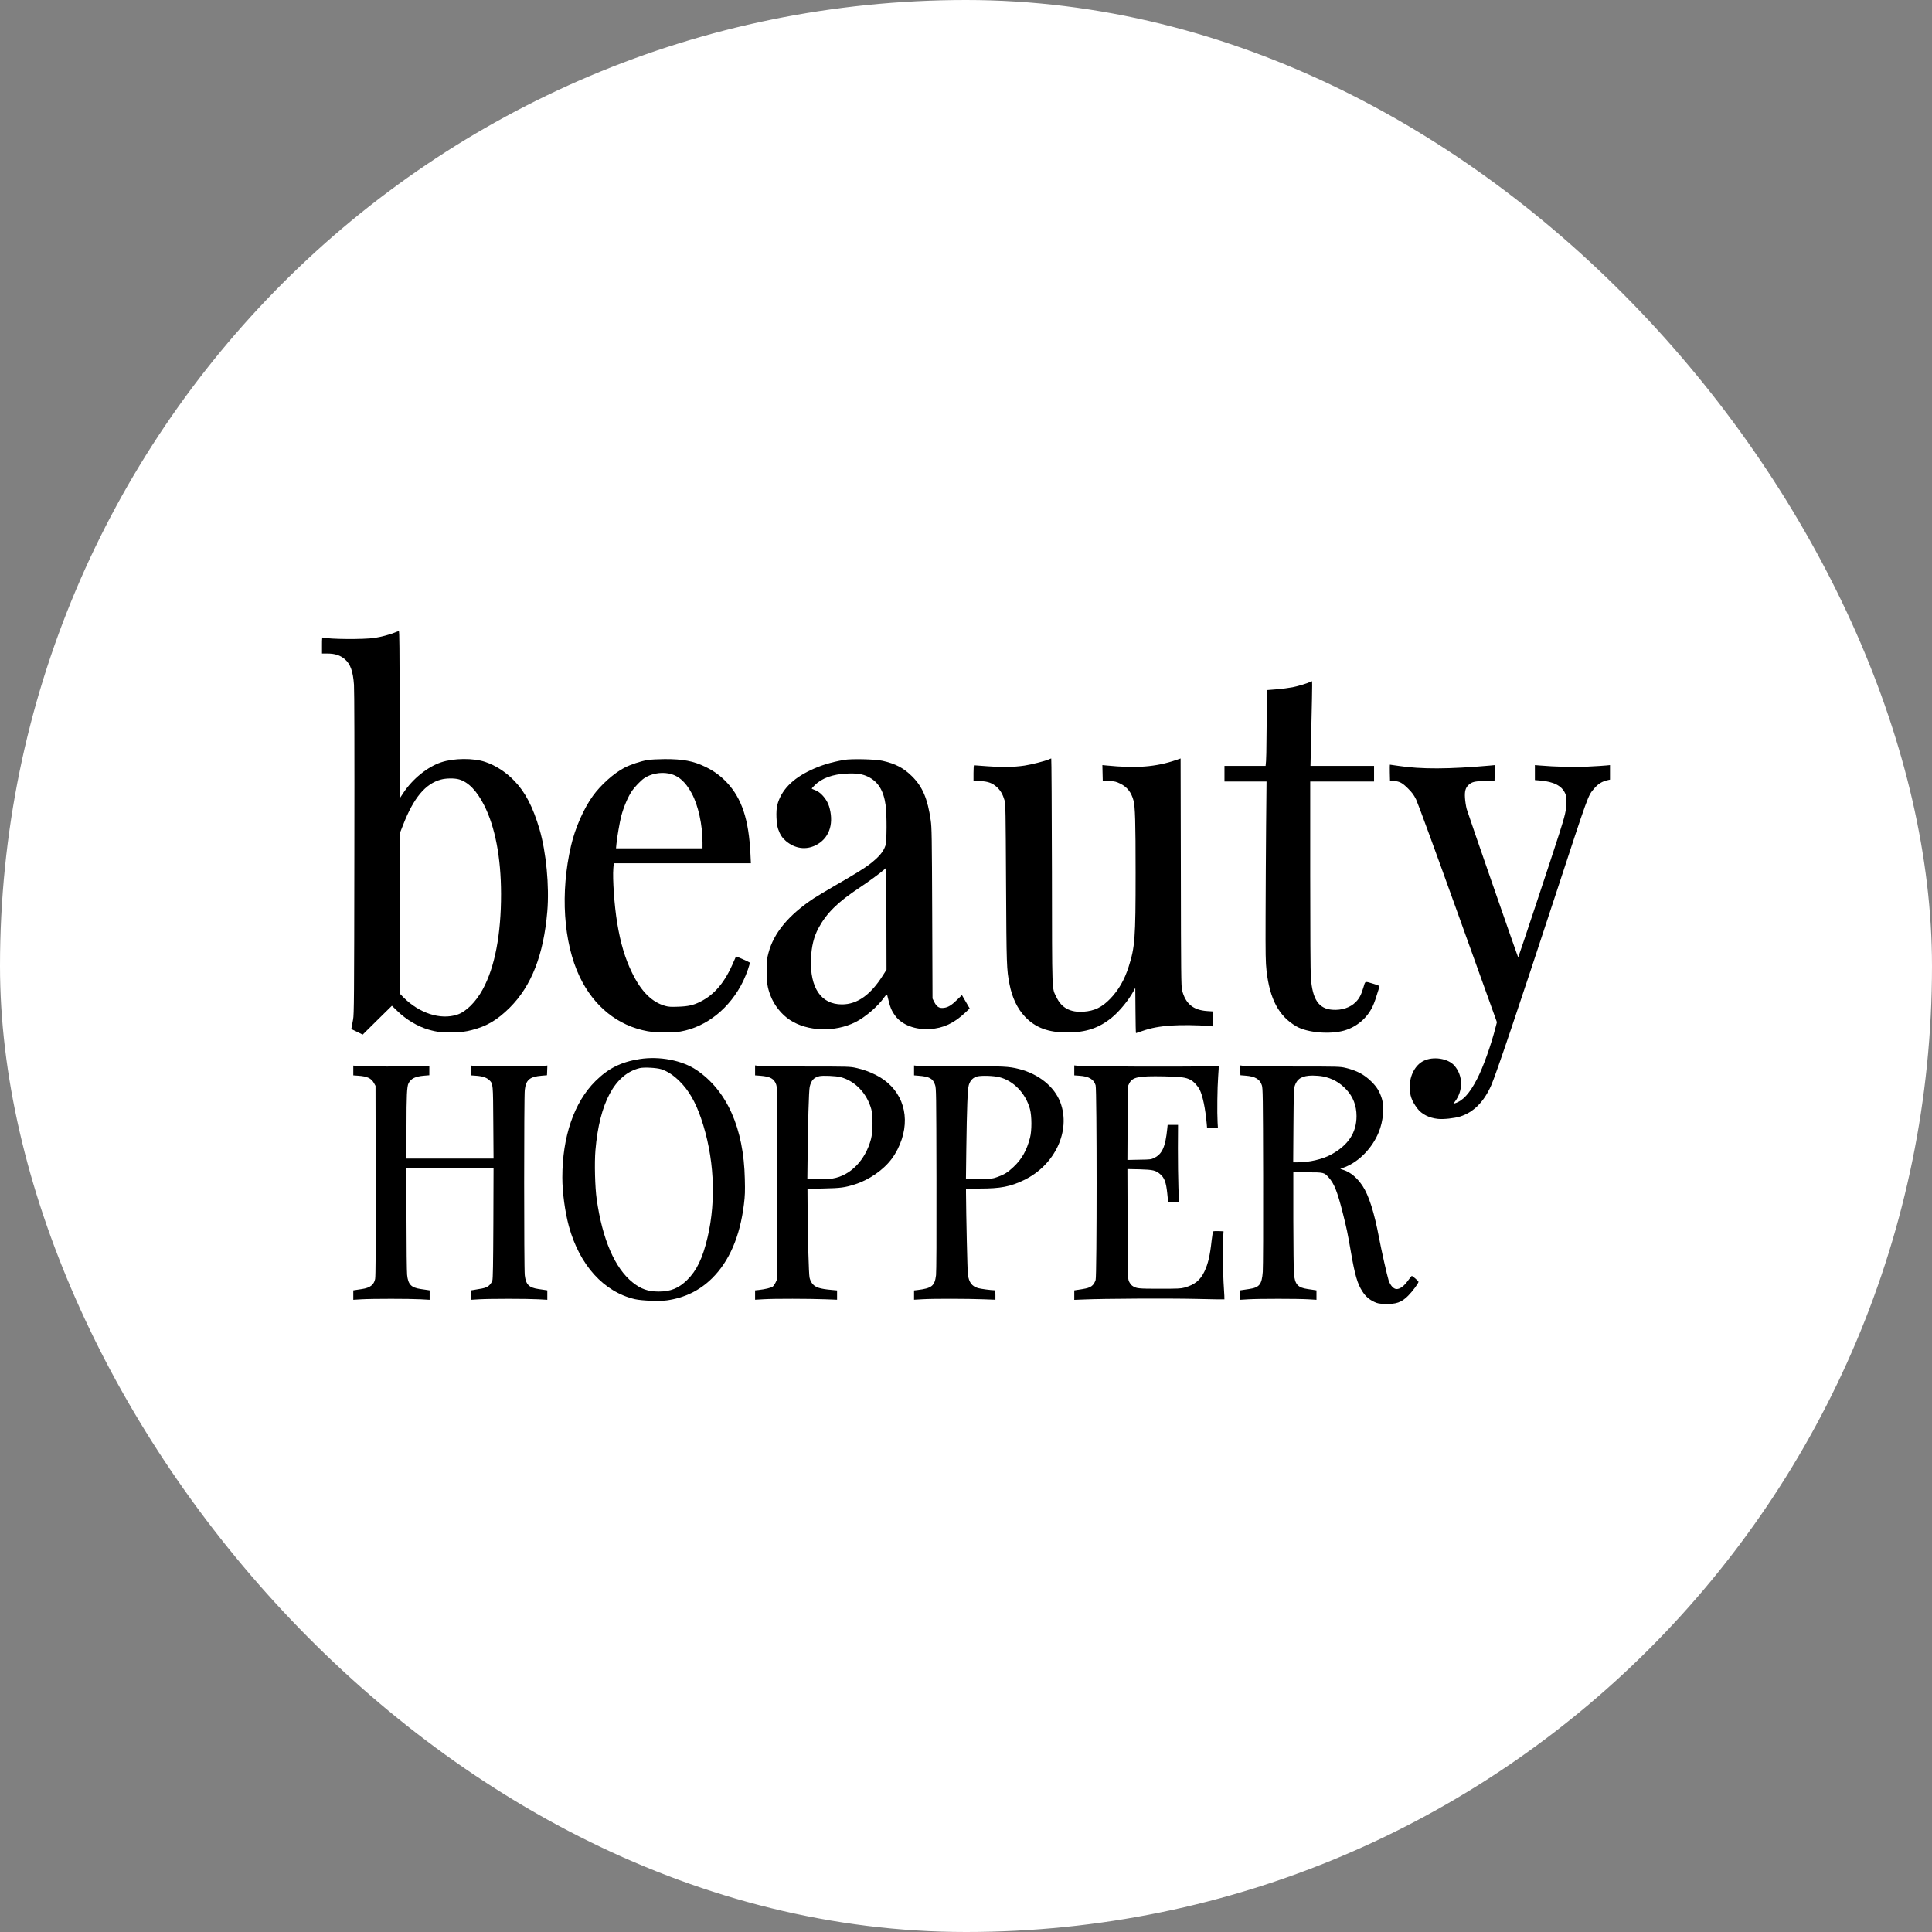 <svg width="600" height="600" viewBox="0 0 600 600" fill="none" xmlns="http://www.w3.org/2000/svg">
<rect x="0" y="0" width="600" height="600" fill="#808080" stroke="none"/>
<rect width="600" height="600" rx="300" fill="white"/>
<g clip-path="url(#clip0_49_22)">
<path fill-rule="evenodd" clip-rule="evenodd" d="M386.433 331.036C387.153 331.133 394.15 331.21 401.944 331.21C415.841 331.21 416.171 331.23 417.881 331.637C421.361 332.471 423.693 333.711 425.87 335.863C427.58 337.55 428.435 338.927 429.116 341.098C429.971 343.793 429.582 348.194 428.183 351.606C426.22 356.453 422.138 360.699 417.765 362.425L416.229 363.026L417.259 363.355C419.417 364.034 421.458 365.759 423.149 368.28C425.112 371.227 426.803 376.578 428.28 384.43C428.96 388.075 430.787 396.198 431.234 397.575C431.778 399.223 432.789 400.328 433.741 400.328C434.81 400.328 436.054 399.397 437.24 397.73C437.823 396.935 438.367 396.256 438.445 396.256C438.698 396.256 440.525 397.846 440.525 398.079C440.525 398.544 438.639 401.084 437.318 402.402C435.238 404.496 433.528 405.078 430.01 404.942C428.319 404.884 427.794 404.787 426.842 404.341C425.209 403.585 424.082 402.615 423.09 401.045C421.574 398.719 420.758 395.946 419.534 388.792C418.523 382.956 418.212 381.425 416.987 376.597C415.296 369.966 414.344 367.562 412.595 365.624C411.234 364.111 411.079 364.073 406.045 364.073H401.652V378.846C401.672 386.989 401.749 394.492 401.846 395.539C402.138 398.893 403.032 399.882 406.122 400.328C406.919 400.444 407.872 400.58 408.222 400.638L408.844 400.735V403.662L406.278 403.507C402.935 403.313 391.04 403.313 387.716 403.507L385.131 403.662V400.735L385.773 400.638C386.103 400.58 387.055 400.444 387.852 400.328C391.118 399.862 391.876 398.932 392.167 394.977C392.264 393.561 392.323 380.998 392.284 365.255C392.225 340.284 392.187 337.919 391.876 337.027C391.254 335.146 389.815 334.293 386.88 334.06L385.228 333.925L385.112 330.861L386.433 331.036ZM407.619 334.022C404.451 334.041 402.838 334.952 402.119 337.162C401.808 338.074 401.769 339.392 401.691 349.571L401.613 360.971H403.11C406.589 360.971 410.69 360.021 413.314 358.605C418.698 355.678 421.283 351.8 421.283 346.604C421.283 343.386 420.214 340.594 418.134 338.384C416.054 336.154 413.703 334.855 410.826 334.293C410.029 334.138 408.591 334.022 407.619 334.022Z" fill="black"/>
<path fill-rule="evenodd" clip-rule="evenodd" d="M198.639 328.903C204.82 327.934 211.837 329.291 216.307 332.296C225.773 338.694 230.981 350.404 231.312 366.108C231.409 370.025 231.37 371.265 231.04 373.96C229.815 383.984 226.472 391.758 221.088 397.032C217.24 400.812 212.614 403.061 207.114 403.837C204.801 404.166 199.32 403.953 197.182 403.469C187.522 401.22 180 392.941 176.676 380.843C175.471 376.423 174.636 370.277 174.636 365.701C174.636 352.983 178.29 342.319 184.917 335.747C188.921 331.773 192.906 329.795 198.639 328.903ZM205.306 332.044C203.887 331.598 199.922 331.385 198.639 331.714C190.943 333.614 186.161 342.494 184.917 357.229C184.587 361.145 184.781 368.803 185.306 372.409C187.075 384.914 190.962 393.891 196.501 398.292C199.086 400.347 201.263 401.103 204.587 401.103C208.28 401.103 210.787 400.076 213.392 397.516C216.365 394.608 218.212 390.75 219.728 384.333C222.507 372.526 221.788 359.129 217.687 347.205C215.938 342.164 213.936 338.675 211.098 335.844C209.154 333.905 207.269 332.664 205.306 332.044Z" fill="black"/>
<path d="M334.849 330.997C337.046 331.21 367.405 331.346 372.983 331.152C375.975 331.055 378.461 330.997 378.484 331.036C378.523 331.055 378.445 332.548 378.309 334.351C378.056 337.705 377.959 345.635 378.134 348.562L378.231 350.21L374.869 350.327L374.752 348.911C374.325 344.22 373.508 340.303 372.595 338.461C371.973 337.221 370.729 335.883 369.738 335.359C368.202 334.564 366.783 334.39 361.516 334.274C353.469 334.118 351.701 334.487 350.69 336.484L350.243 337.414L350.126 360.234L353.8 360.156C357.434 360.098 357.473 360.098 358.601 359.516C360.952 358.314 361.924 356.104 362.488 350.637L362.624 349.338H365.85L365.811 356.647C365.811 360.68 365.87 366.089 365.967 368.668L366.122 373.379H364.451C363.537 373.379 362.779 373.34 362.779 373.301C362.779 373.261 362.643 371.982 362.488 370.471C362.138 367.194 361.633 365.818 360.35 364.693C358.931 363.452 358.115 363.258 353.878 363.142L350.126 363.064L350.185 380.087C350.243 396.992 350.243 397.129 350.651 398.02C350.884 398.505 351.312 399.087 351.623 399.3C352.867 400.173 353.392 400.231 360.155 400.231C365.714 400.231 366.744 400.192 367.833 399.882C371.001 399.009 372.77 397.575 374.052 394.86C375.199 392.417 375.763 390.013 376.288 385.205C376.463 383.771 376.657 382.53 376.754 382.433C376.832 382.355 377.59 382.297 378.445 382.336L379.981 382.394L379.883 384.042C379.708 387.028 379.806 396.082 380.078 399.804C380.214 401.801 380.292 403.487 380.253 403.527C380.214 403.565 376.288 403.507 371.526 403.391C363.207 403.197 342.721 403.294 336.599 403.565L333.625 403.682V400.735L334.266 400.638C334.597 400.58 335.549 400.425 336.346 400.308C338.737 399.94 339.631 399.3 340.253 397.516C340.661 396.353 340.661 338.442 340.253 337.046C339.708 335.185 338.173 334.274 335.238 334.08L333.625 333.963V330.861L334.849 330.997Z" fill="black"/>
<path d="M169.874 333.925L168.26 334.06C164.49 334.371 163.324 335.359 162.974 338.52C162.721 340.672 162.721 393.871 162.974 396.024C163.304 398.932 164.276 399.901 167.25 400.328C168.047 400.444 168.999 400.58 169.349 400.638L169.971 400.735V403.662L167.211 403.507C163.654 403.313 152.187 403.313 148.843 403.507L146.259 403.662V400.735L146.9 400.638C149.601 400.211 150.282 400.076 150.943 399.804C151.837 399.455 152.556 398.66 152.906 397.652C153.081 397.109 153.158 392.883 153.217 379.815L153.275 362.715H126.239V378.458C126.239 387.125 126.336 394.996 126.433 395.927C126.744 398.912 127.697 399.901 130.709 400.328C131.506 400.444 132.459 400.58 132.809 400.638L133.431 400.735V403.662L130.671 403.507C127.133 403.313 115.666 403.313 112.303 403.507L109.718 403.662V400.735L110.36 400.638C110.69 400.58 111.623 400.444 112.4 400.328C114.908 399.959 116.132 399.029 116.502 397.187C116.657 396.469 116.715 387.396 116.676 366.69L116.618 337.221L116.132 336.348C115.277 334.855 114.072 334.274 111.331 334.08L109.718 333.963V330.92L111.526 331.075C113.547 331.23 125.986 331.268 130.418 331.113L133.333 331.016V333.925L131.72 334.06C128.98 334.293 127.658 334.933 126.88 336.406C126.375 337.395 126.239 340.148 126.239 350.055V359.807H153.275L153.197 348.698C153.12 336.562 153.139 336.62 151.973 335.456C151.157 334.661 149.835 334.215 147.872 334.08L146.259 333.963V330.9L147.58 331.055C149.349 331.249 165.928 331.249 168.183 331.055L169.99 330.9L169.874 333.925Z" fill="black"/>
<path fill-rule="evenodd" clip-rule="evenodd" d="M235.724 331.036C236.385 331.133 243.013 331.21 250.437 331.21C263.732 331.21 263.984 331.23 265.889 331.656C268.086 332.141 269.913 332.8 271.914 333.789C279.592 337.589 282.779 345.46 280.058 353.778C279.339 355.969 278.251 358.101 276.987 359.807C274.422 363.297 269.932 366.418 265.5 367.814C262.293 368.823 261.108 368.978 255.802 369.094L250.768 369.21L250.807 375.317C250.865 384.546 251.176 395.655 251.409 396.741C251.506 397.264 251.837 398.059 252.148 398.467C253.081 399.804 254.461 400.27 258.464 400.619L259.961 400.754V403.643L256.424 403.507C251.467 403.313 240.369 403.294 237.182 403.488L234.5 403.643V400.735L235.627 400.619C237.551 400.405 239.514 399.94 240 399.552C240.253 399.339 240.68 398.718 240.933 398.156L241.399 397.129V367.465C241.399 339.548 241.38 337.744 241.05 336.813C240.408 334.991 239.223 334.332 236.113 334.08L234.5 333.963V330.861L235.724 331.036ZM261.03 334.506C259.631 334.138 255.491 333.963 254.461 334.215C252.711 334.661 251.953 335.495 251.467 337.492C251.195 338.578 250.904 348.95 250.787 361.029L250.729 366.205H254.033C255.86 366.205 257.901 366.108 258.601 365.992C264.101 365.1 268.766 360.292 270.496 353.758C271.079 351.587 271.137 346.43 270.593 344.491C269.232 339.528 265.539 335.67 261.03 334.506Z" fill="black"/>
<path fill-rule="evenodd" clip-rule="evenodd" d="M285.384 331.055C286.2 331.133 292.303 331.191 298.931 331.152C311.701 331.094 313.217 331.172 316.463 331.986C322.624 333.556 327.464 337.473 329.31 342.378C332.614 351.199 327.6 361.882 317.979 366.496C313.722 368.532 310.748 369.113 304.354 369.113H300V370.315C300.039 377.315 300.428 394.744 300.583 395.83C300.933 398.273 301.846 399.475 303.751 400.037C304.567 400.27 307.736 400.696 308.902 400.715C309.057 400.715 309.135 401.142 309.135 402.189V403.643L305.5 403.507C300.447 403.313 289.757 403.294 286.55 403.488L283.868 403.643V400.754L284.898 400.638C289.368 400.095 290.282 399.378 290.69 396.024C290.807 394.996 290.865 384.41 290.826 366.205C290.768 339.431 290.748 337.938 290.398 336.949C289.738 334.933 288.669 334.351 285.287 334.08L283.868 333.963V330.881L285.384 331.055ZM310.282 334.506C308.513 334.08 304.84 333.963 303.499 334.293C302.177 334.642 301.322 335.514 300.875 336.969C300.486 338.248 300.272 343.948 300.097 356.88L299.981 366.244L304.121 366.166C308.105 366.069 308.319 366.05 309.815 365.507C311.973 364.712 312.925 364.131 314.752 362.405C317.337 359.982 318.834 357.326 319.883 353.332C320.466 351.083 320.447 346.604 319.864 344.433C318.523 339.508 314.733 335.592 310.282 334.506Z" fill="black"/>
<path d="M431.642 237.471C431.681 237.471 432.847 237.645 434.227 237.839C441.419 238.925 449.913 238.886 462.838 237.742L464.256 237.606L464.14 242.414L461.127 242.511C457.881 242.628 457.046 242.841 456.035 243.81C455.121 244.683 454.83 245.749 454.966 247.804C455.024 248.774 455.258 250.325 455.491 251.236C455.86 252.594 471.312 297.127 471.487 297.321C471.566 297.376 482.216 265.253 484.237 258.894C486.084 253.136 486.433 251.565 486.453 249.2C486.472 247.649 486.395 247.087 486.064 246.369C485.015 244.024 482.507 242.744 478.29 242.395L476.676 242.259V237.606L478.095 237.723C483.071 238.149 488.999 238.285 493.178 238.071C495.588 237.955 498.115 237.8 498.795 237.723L500 237.606V242.124L499.475 242.24C497.512 242.666 496.307 243.403 494.966 245.012C493.119 247.242 493.411 246.428 483.285 277.312C471.487 313.296 464.587 333.711 463.11 337.065C460.836 342.203 457.629 345.421 453.469 346.74C451.72 347.283 448.28 347.67 446.55 347.477C443.848 347.205 441.477 346.003 440.155 344.219C438.387 341.874 437.804 340.167 437.804 337.473C437.804 333.983 439.514 330.764 442.06 329.485C445.015 327.973 449.66 328.67 451.642 330.9C454.383 334.021 454.461 338.694 451.817 342.145L451.331 342.804L451.798 342.649C454.305 341.874 456.346 339.644 458.698 335.127C460.622 331.424 463.032 324.677 464.529 318.802L464.878 317.445L452.789 283.807C445.734 264.148 440.33 249.414 439.806 248.328C439.067 246.835 438.581 246.195 437.318 244.915C435.53 243.132 434.713 242.686 432.945 242.531L431.681 242.414L431.623 239.933C431.604 238.576 431.604 237.471 431.642 237.471Z" fill="black"/>
<path fill-rule="evenodd" clip-rule="evenodd" d="M123.868 196C124.043 195.981 124.101 201.312 124.101 221.999V248.017L125.267 246.234C128.163 241.872 132.75 238.149 137.026 236.734C140.933 235.435 146.958 235.377 150.632 236.598C153.916 237.684 157.162 239.797 159.786 242.55C163.149 246.04 165.5 250.596 167.541 257.498C169.621 264.594 170.632 275.18 169.971 283.032C168.824 296.545 165.073 306.161 158.328 312.908C154.422 316.786 151.195 318.705 146.472 319.907C144.568 320.392 143.693 320.489 140.972 320.586C137.434 320.702 135.821 320.547 133.081 319.752C129.718 318.783 126.161 316.669 123.401 313.975L121.71 312.346L117.162 316.825L112.634 321.303L110.865 320.431L109.096 319.578L109.232 318.899C109.291 318.531 109.485 317.484 109.66 316.573C109.951 315.099 109.99 309.923 110.049 265.292C110.107 232.178 110.049 214.671 109.932 212.693C109.64 208.505 108.843 206.256 107.114 204.744C105.675 203.503 104.062 202.96 101.613 202.96H100V200.421C100 198.113 100.019 197.9 100.35 197.997C102.177 198.54 112.945 198.617 116.307 198.113C118.251 197.823 121.108 197.066 122.488 196.485C123.11 196.233 123.732 196 123.868 196ZM142.566 242.046C141.186 241.639 138.542 241.658 136.929 242.104C132.128 243.384 128.455 247.785 125.228 256.083L124.198 258.7L124.101 308.507L125.209 309.651C130.165 314.673 136.793 316.825 142.021 315.099C144.723 314.207 147.775 311.183 149.912 307.266C153.683 300.345 155.627 290.186 155.607 277.603C155.588 266.3 153.761 256.781 150.34 250.053C148.047 245.555 145.481 242.899 142.566 242.046Z" fill="black"/>
<path d="M366.725 270.876C366.764 302.516 366.822 306.336 367.094 307.46C368.144 311.706 370.534 313.703 374.946 313.994L376.774 314.11V318.763L375.374 318.628C372.109 318.337 366.822 318.279 363.751 318.492C359.981 318.763 357.532 319.229 354.83 320.159C353.761 320.528 352.828 320.838 352.789 320.838C352.731 320.835 352.653 317.676 352.634 313.8L352.575 306.782L352.109 307.654C350.573 310.524 347.736 314.013 345.267 316.03C341.283 319.287 337.221 320.644 331.39 320.644C325.559 320.644 321.594 319.171 318.348 315.778C315.957 313.257 314.305 309.806 313.508 305.638C312.614 301.024 312.575 300.054 312.439 274.307C312.323 251.915 312.284 249.685 311.992 248.618C311.429 246.718 310.748 245.516 309.621 244.469C308.163 243.151 306.861 242.686 304.334 242.55L302.332 242.453V240.069C302.332 238.75 302.41 237.665 302.488 237.664C302.585 237.664 304.49 237.8 306.725 237.975C311.215 238.324 314.83 238.246 318.154 237.761C320.233 237.451 324.451 236.385 325.675 235.861C326.045 235.687 326.395 235.551 326.472 235.551C326.55 235.539 326.647 251.299 326.686 270.565C326.744 309.709 326.628 306.627 328.105 309.709C329.66 313.005 332.42 314.479 336.521 314.188C339.922 313.936 342.216 312.831 344.82 310.136C347.386 307.46 349.193 304.339 350.496 300.287C352.478 294.083 352.672 291.504 352.672 271.108C352.672 255.191 352.536 250.48 352.012 248.58C351.331 246.04 350.049 244.431 347.911 243.364C346.628 242.744 346.258 242.647 344.47 242.531L342.468 242.414L342.352 237.606L343.576 237.723C352.925 238.653 358.95 238.188 365.248 236.036L366.647 235.551L366.725 270.876Z" fill="black"/>
<path d="M407.036 211.704C407.23 211.607 407.425 211.549 407.483 211.588C407.561 211.646 407.444 218.568 407.055 234.795L406.978 237.858H426.725V242.705H406.9V271.826C406.9 288.829 406.978 302.051 407.094 303.583C407.58 310.368 409.524 313.277 413.8 313.587C416.676 313.8 419.32 312.928 421.03 311.202C422.138 310.097 422.74 308.953 423.44 306.588C424.043 304.591 423.751 304.688 426.589 305.541C428.144 306.026 428.474 306.181 428.396 306.452C427.347 309.884 426.803 311.454 426.317 312.482C424.587 316.185 421.341 318.938 417.396 320.062C412.945 321.303 405.986 320.702 402.624 318.763C397.182 315.623 394.344 310.33 393.333 301.45C393.042 298.833 393.003 296.642 393.042 284.389C393.061 276.653 393.139 264.109 393.197 256.509L393.333 242.705H380.272V237.858H393.042L393.178 236.365C393.236 235.551 393.314 232.623 393.314 229.832C393.333 227.04 393.392 222.426 393.469 219.537L393.586 214.302L396.501 214.069C398.115 213.934 400.311 213.643 401.419 213.43C403.285 213.061 406.239 212.15 407.036 211.704Z" fill="black"/>
<path fill-rule="evenodd" clip-rule="evenodd" d="M206.414 235.745C212.07 235.726 215.335 236.327 219.067 238.149C221.691 239.409 223.829 240.98 225.734 243.015C230.399 247.979 232.556 254.571 233.061 265.234L233.197 268.103H190.612L190.476 269.674C190.204 272.814 190.787 281.306 191.662 286.56C192.692 292.881 194.111 297.65 196.307 302.129C199.125 307.926 202.468 311.26 206.647 312.404C207.639 312.676 208.377 312.734 210.632 312.637C213.722 312.54 215.394 312.152 217.454 311.105C221.963 308.856 225.189 304.979 227.852 298.639C228.221 297.786 228.532 297.069 228.571 297.03C228.63 296.952 232.594 298.716 232.809 298.91C233.042 299.123 231.876 302.439 230.807 304.688C226.744 313.063 219.398 318.957 211.293 320.353C208.746 320.78 203.829 320.741 201.127 320.256C191.934 318.608 184.412 312.579 180 303.292C174.966 292.706 173.955 277.157 177.357 262.578C178.601 257.207 181.263 251.139 184.101 247.203C186.57 243.772 190.612 240.146 193.897 238.44C195.782 237.451 198.989 236.385 201.089 236.036C202.06 235.881 204.237 235.764 206.414 235.745ZM207.6 240.204C205.015 239.719 202.06 240.32 200.019 241.716C199.028 242.395 197.065 244.431 196.268 245.613C195.005 247.475 193.644 250.712 192.906 253.543C192.439 255.404 191.642 259.999 191.448 262.035L191.312 263.45H218.173V261.647C218.173 256.18 216.851 250.15 214.849 246.428C212.867 242.725 210.573 240.747 207.6 240.204Z" fill="black"/>
<path fill-rule="evenodd" clip-rule="evenodd" d="M262.099 235.997C264.354 235.59 271.759 235.764 274.052 236.268C278.056 237.16 280.622 238.498 283.207 241.057C286.492 244.295 288.085 248.037 289.038 254.726C289.368 256.916 289.407 259.631 289.504 283.633L289.602 310.097L290.185 311.26C290.923 312.676 291.681 313.16 293.042 313.005C294.383 312.869 295.452 312.23 297.182 310.543L298.737 309.031L301.147 313.18L299.747 314.498C296.229 317.794 292.983 319.306 288.824 319.578C284.295 319.868 280.156 318.317 278.076 315.526C276.793 313.781 276.443 312.889 275.549 309.128C275.458 308.753 275.121 308.979 274.538 309.806C272.634 312.54 268.708 315.894 265.675 317.426C259.3 320.625 250.787 320.353 245.326 316.766C242.702 315.06 240.389 312.152 239.261 309.128C238.309 306.588 238.115 305.308 238.134 301.45C238.134 298.212 238.192 297.689 238.659 295.925C240.292 289.74 244.898 284.195 252.672 279.018C253.644 278.379 256.754 276.517 259.572 274.889C265.345 271.574 268.377 269.693 270.049 268.413C272.964 266.164 274.325 264.555 274.985 262.597C275.413 261.337 275.452 253.136 275.044 250.073C274.422 245.478 272.672 242.686 269.485 241.174C267.794 240.359 265.986 240.107 262.974 240.243C258.62 240.437 255.219 241.658 253.042 243.849C251.973 244.896 251.953 244.915 252.4 245.09C253.975 245.691 254.422 245.982 255.374 246.951C256.56 248.211 257.279 249.51 257.687 251.158C258.95 256.257 257.337 260.484 253.333 262.5C250.262 264.032 246.881 263.566 244.062 261.182C242.935 260.212 242.274 259.224 241.672 257.518C241.089 255.889 240.933 251.837 241.38 250.073C242.546 245.478 246.006 241.871 251.837 239.138C254.966 237.664 257.998 236.734 262.099 235.997ZM274.441 270.178C273.197 271.283 269.582 273.92 266.958 275.664C260.175 280.143 256.696 283.575 254.169 288.266C252.731 290.981 252.031 293.831 251.856 297.766C251.506 306.782 254.985 311.92 261.477 311.92C266.22 311.92 270.398 308.953 274.208 302.885L275.316 301.14L275.277 285.319L275.219 269.499L274.441 270.178Z" fill="black"/>
</g>
<defs>
<clipPath id="clip0_49_22">
<rect width="400" height="209" fill="white" transform="translate(100 196)"/>
</clipPath>
</defs>
</svg>
